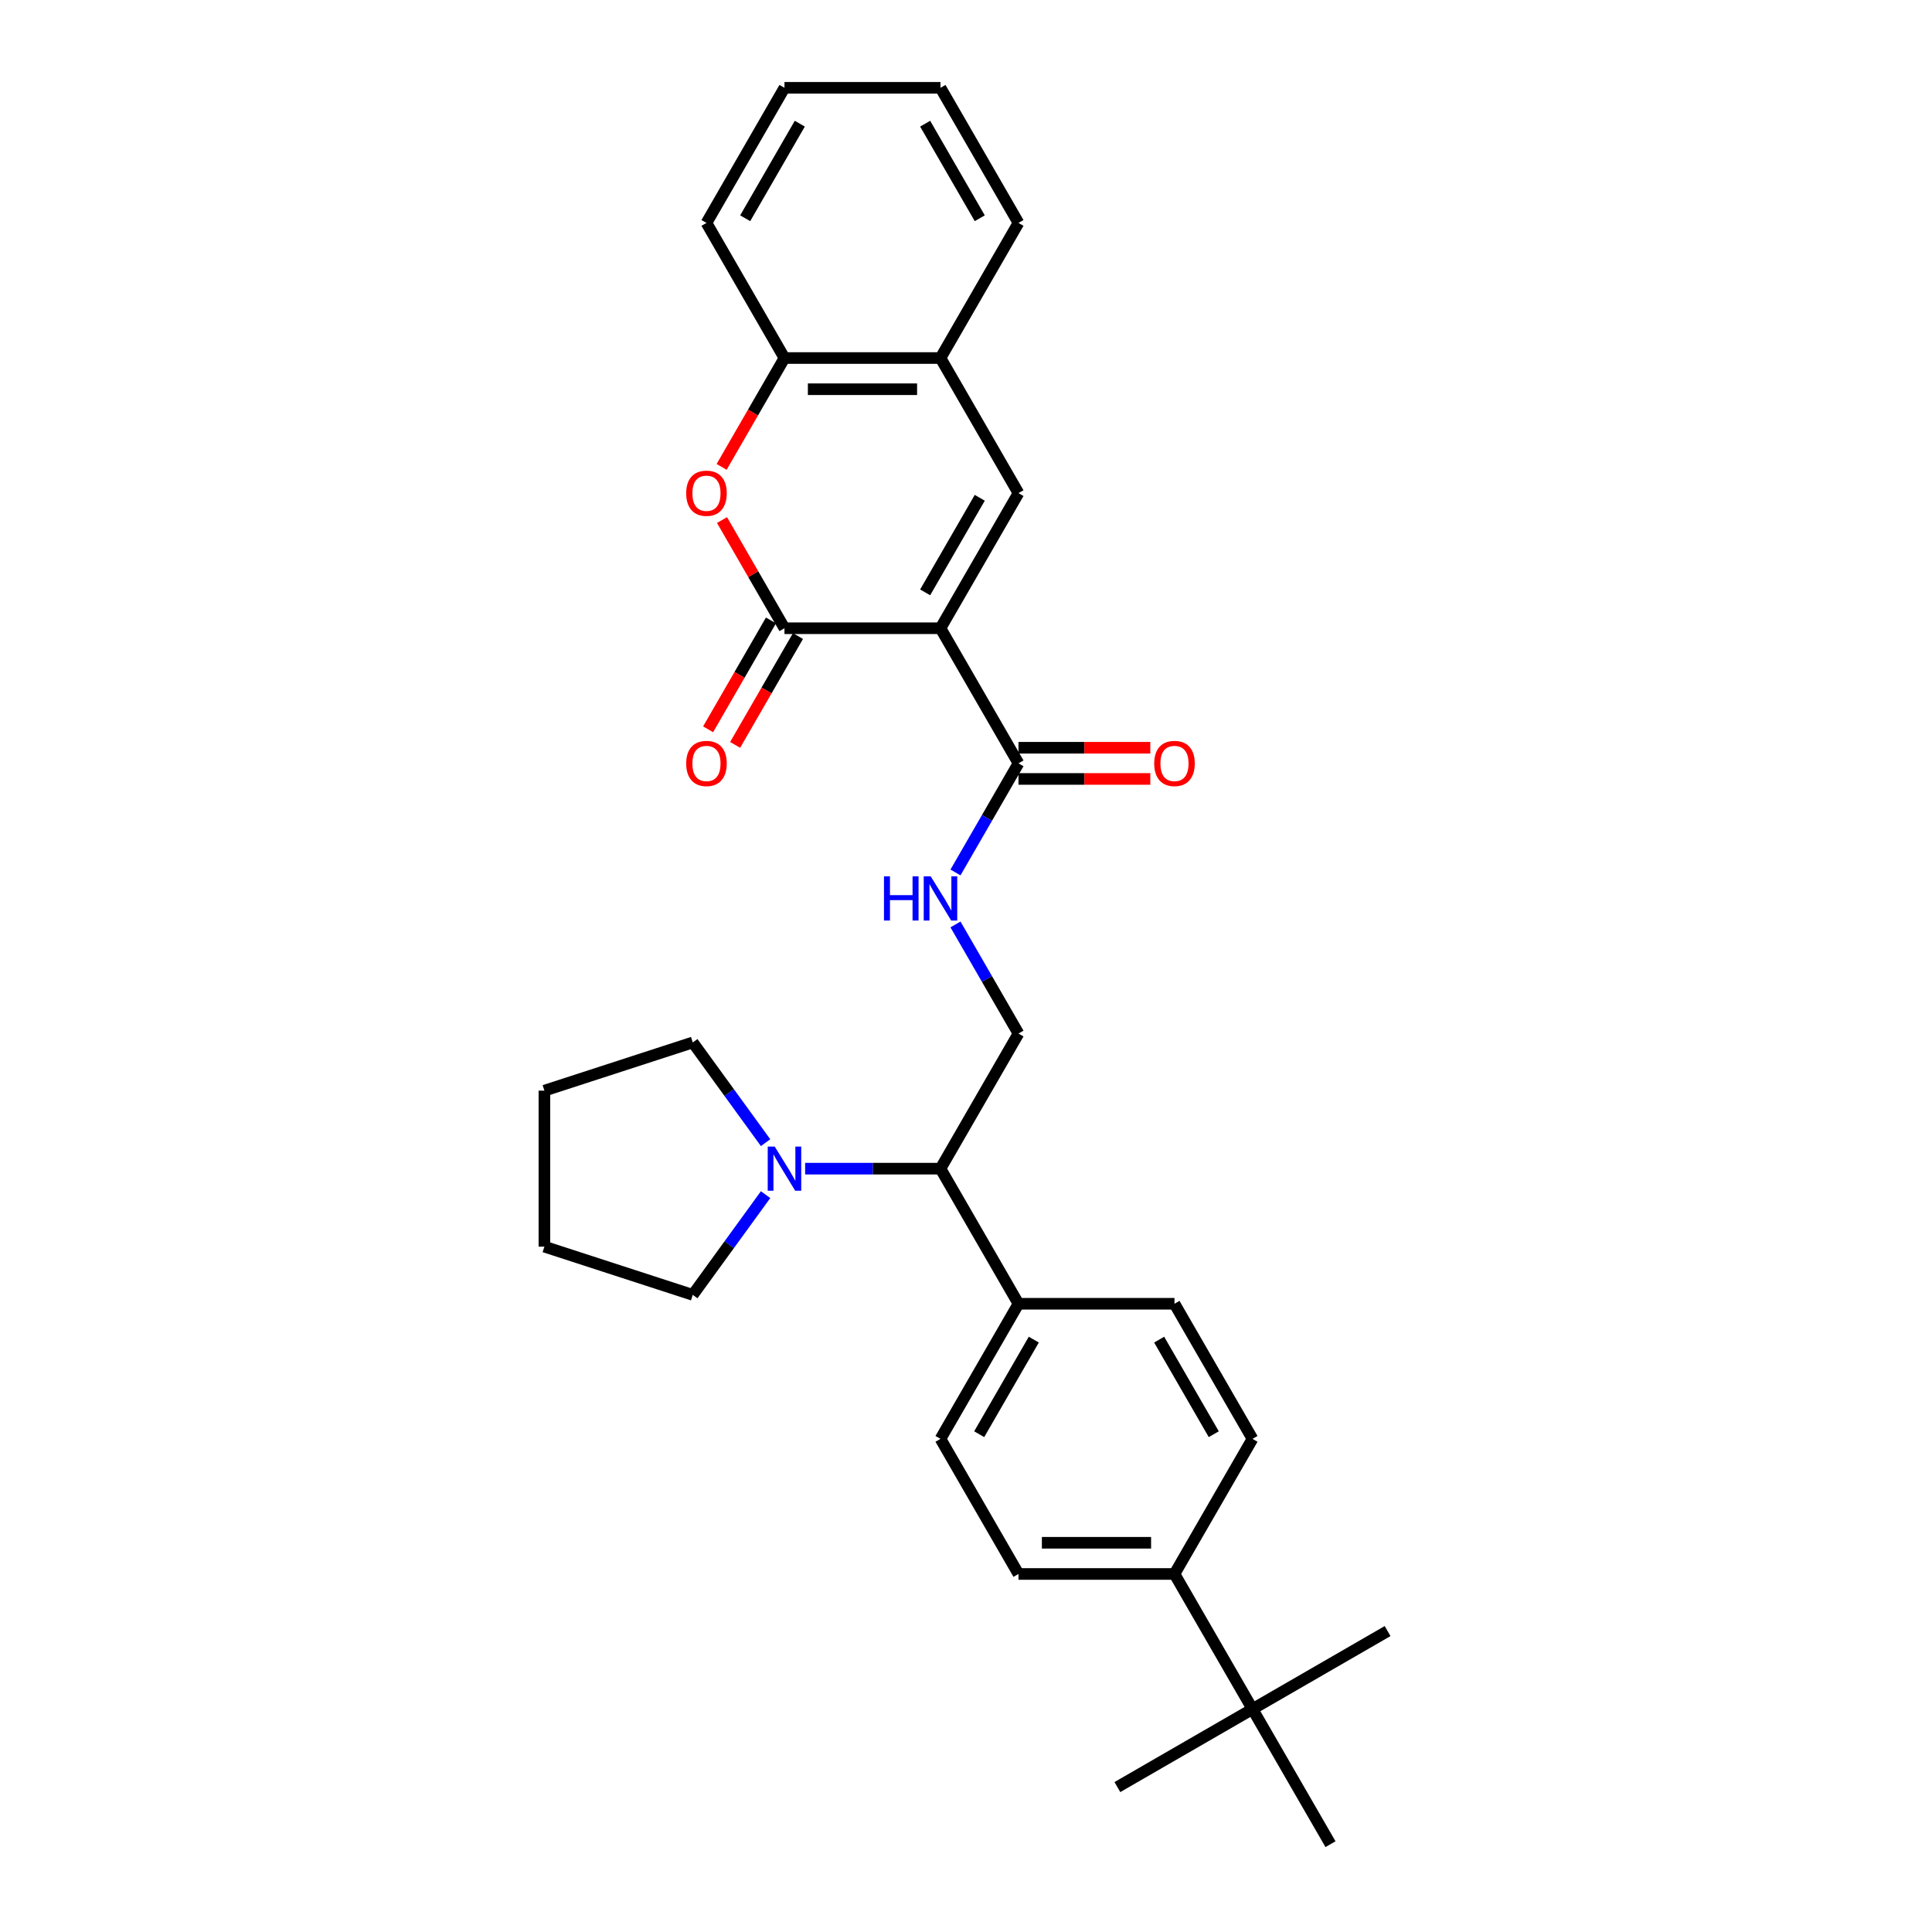 <?xml version='1.0' encoding='iso-8859-1'?>
<svg version='1.1' baseProfile='full'
              xmlns='http://www.w3.org/2000/svg'
                      xmlns:rdkit='http://www.rdkit.org/xml'
                      xmlns:xlink='http://www.w3.org/1999/xlink'
                  xml:space='preserve'
width='1000px' height='1000px' viewBox='0 0 1000 1000'>
<!-- END OF HEADER -->
<rect style='opacity:1.0;fill:#FFFFFF;stroke:none' width='1000' height='1000' x='0' y='0'> </rect>
<path class='bond-0' d='M 486.79,325.175 L 406.042,325.175' style='fill:none;fill-rule:evenodd;stroke:#000000;stroke-width:6px;stroke-linecap:butt;stroke-linejoin:miter;stroke-opacity:1' />
<path class='bond-1' d='M 486.79,325.175 L 527.164,255.245' style='fill:none;fill-rule:evenodd;stroke:#000000;stroke-width:6px;stroke-linecap:butt;stroke-linejoin:miter;stroke-opacity:1' />
<path class='bond-1' d='M 478.86,306.61 L 507.122,257.659' style='fill:none;fill-rule:evenodd;stroke:#000000;stroke-width:6px;stroke-linecap:butt;stroke-linejoin:miter;stroke-opacity:1' />
<path class='bond-3' d='M 486.79,325.175 L 527.164,395.105' style='fill:none;fill-rule:evenodd;stroke:#000000;stroke-width:6px;stroke-linecap:butt;stroke-linejoin:miter;stroke-opacity:1' />
<path class='bond-2' d='M 406.042,325.175 L 389.878,297.178' style='fill:none;fill-rule:evenodd;stroke:#000000;stroke-width:6px;stroke-linecap:butt;stroke-linejoin:miter;stroke-opacity:1' />
<path class='bond-2' d='M 389.878,297.178 L 373.714,269.182' style='fill:none;fill-rule:evenodd;stroke:#FF0000;stroke-width:6px;stroke-linecap:butt;stroke-linejoin:miter;stroke-opacity:1' />
<path class='bond-10' d='M 399.049,321.137 L 382.783,349.312' style='fill:none;fill-rule:evenodd;stroke:#000000;stroke-width:6px;stroke-linecap:butt;stroke-linejoin:miter;stroke-opacity:1' />
<path class='bond-10' d='M 382.783,349.312 L 366.516,377.486' style='fill:none;fill-rule:evenodd;stroke:#FF0000;stroke-width:6px;stroke-linecap:butt;stroke-linejoin:miter;stroke-opacity:1' />
<path class='bond-10' d='M 413.035,329.212 L 396.769,357.386' style='fill:none;fill-rule:evenodd;stroke:#000000;stroke-width:6px;stroke-linecap:butt;stroke-linejoin:miter;stroke-opacity:1' />
<path class='bond-10' d='M 396.769,357.386 L 380.502,385.56' style='fill:none;fill-rule:evenodd;stroke:#FF0000;stroke-width:6px;stroke-linecap:butt;stroke-linejoin:miter;stroke-opacity:1' />
<path class='bond-5' d='M 527.164,255.245 L 486.79,185.315' style='fill:none;fill-rule:evenodd;stroke:#000000;stroke-width:6px;stroke-linecap:butt;stroke-linejoin:miter;stroke-opacity:1' />
<path class='bond-30' d='M 373.509,241.663 L 389.776,213.489' style='fill:none;fill-rule:evenodd;stroke:#FF0000;stroke-width:6px;stroke-linecap:butt;stroke-linejoin:miter;stroke-opacity:1' />
<path class='bond-30' d='M 389.776,213.489 L 406.042,185.315' style='fill:none;fill-rule:evenodd;stroke:#000000;stroke-width:6px;stroke-linecap:butt;stroke-linejoin:miter;stroke-opacity:1' />
<path class='bond-7' d='M 527.164,395.105 L 510.861,423.344' style='fill:none;fill-rule:evenodd;stroke:#000000;stroke-width:6px;stroke-linecap:butt;stroke-linejoin:miter;stroke-opacity:1' />
<path class='bond-7' d='M 510.861,423.344 L 494.557,451.582' style='fill:none;fill-rule:evenodd;stroke:#0000FF;stroke-width:6px;stroke-linecap:butt;stroke-linejoin:miter;stroke-opacity:1' />
<path class='bond-14' d='M 527.164,403.18 L 561.281,403.18' style='fill:none;fill-rule:evenodd;stroke:#000000;stroke-width:6px;stroke-linecap:butt;stroke-linejoin:miter;stroke-opacity:1' />
<path class='bond-14' d='M 561.281,403.18 L 595.397,403.18' style='fill:none;fill-rule:evenodd;stroke:#FF0000;stroke-width:6px;stroke-linecap:butt;stroke-linejoin:miter;stroke-opacity:1' />
<path class='bond-14' d='M 527.164,387.03 L 561.281,387.03' style='fill:none;fill-rule:evenodd;stroke:#000000;stroke-width:6px;stroke-linecap:butt;stroke-linejoin:miter;stroke-opacity:1' />
<path class='bond-14' d='M 561.281,387.03 L 595.397,387.03' style='fill:none;fill-rule:evenodd;stroke:#FF0000;stroke-width:6px;stroke-linecap:butt;stroke-linejoin:miter;stroke-opacity:1' />
<path class='bond-4' d='M 416.733,604.895 L 451.762,604.895' style='fill:none;fill-rule:evenodd;stroke:#0000FF;stroke-width:6px;stroke-linecap:butt;stroke-linejoin:miter;stroke-opacity:1' />
<path class='bond-4' d='M 451.762,604.895 L 486.79,604.895' style='fill:none;fill-rule:evenodd;stroke:#000000;stroke-width:6px;stroke-linecap:butt;stroke-linejoin:miter;stroke-opacity:1' />
<path class='bond-19' d='M 396.268,618.348 L 377.424,644.285' style='fill:none;fill-rule:evenodd;stroke:#0000FF;stroke-width:6px;stroke-linecap:butt;stroke-linejoin:miter;stroke-opacity:1' />
<path class='bond-19' d='M 377.424,644.285 L 358.579,670.222' style='fill:none;fill-rule:evenodd;stroke:#000000;stroke-width:6px;stroke-linecap:butt;stroke-linejoin:miter;stroke-opacity:1' />
<path class='bond-20' d='M 396.268,591.442 L 377.424,565.505' style='fill:none;fill-rule:evenodd;stroke:#0000FF;stroke-width:6px;stroke-linecap:butt;stroke-linejoin:miter;stroke-opacity:1' />
<path class='bond-20' d='M 377.424,565.505 L 358.579,539.568' style='fill:none;fill-rule:evenodd;stroke:#000000;stroke-width:6px;stroke-linecap:butt;stroke-linejoin:miter;stroke-opacity:1' />
<path class='bond-6' d='M 486.79,185.315 L 406.042,185.315' style='fill:none;fill-rule:evenodd;stroke:#000000;stroke-width:6px;stroke-linecap:butt;stroke-linejoin:miter;stroke-opacity:1' />
<path class='bond-6' d='M 474.678,201.464 L 418.154,201.464' style='fill:none;fill-rule:evenodd;stroke:#000000;stroke-width:6px;stroke-linecap:butt;stroke-linejoin:miter;stroke-opacity:1' />
<path class='bond-21' d='M 486.79,185.315 L 527.164,115.385' style='fill:none;fill-rule:evenodd;stroke:#000000;stroke-width:6px;stroke-linecap:butt;stroke-linejoin:miter;stroke-opacity:1' />
<path class='bond-22' d='M 406.042,185.315 L 365.668,115.385' style='fill:none;fill-rule:evenodd;stroke:#000000;stroke-width:6px;stroke-linecap:butt;stroke-linejoin:miter;stroke-opacity:1' />
<path class='bond-9' d='M 494.557,478.488 L 510.861,506.726' style='fill:none;fill-rule:evenodd;stroke:#0000FF;stroke-width:6px;stroke-linecap:butt;stroke-linejoin:miter;stroke-opacity:1' />
<path class='bond-9' d='M 510.861,506.726 L 527.164,534.965' style='fill:none;fill-rule:evenodd;stroke:#000000;stroke-width:6px;stroke-linecap:butt;stroke-linejoin:miter;stroke-opacity:1' />
<path class='bond-8' d='M 486.79,604.895 L 527.164,534.965' style='fill:none;fill-rule:evenodd;stroke:#000000;stroke-width:6px;stroke-linecap:butt;stroke-linejoin:miter;stroke-opacity:1' />
<path class='bond-13' d='M 486.79,604.895 L 527.164,674.825' style='fill:none;fill-rule:evenodd;stroke:#000000;stroke-width:6px;stroke-linecap:butt;stroke-linejoin:miter;stroke-opacity:1' />
<path class='bond-11' d='M 648.287,884.615 L 607.913,814.685' style='fill:none;fill-rule:evenodd;stroke:#000000;stroke-width:6px;stroke-linecap:butt;stroke-linejoin:miter;stroke-opacity:1' />
<path class='bond-23' d='M 648.287,884.615 L 578.357,924.99' style='fill:none;fill-rule:evenodd;stroke:#000000;stroke-width:6px;stroke-linecap:butt;stroke-linejoin:miter;stroke-opacity:1' />
<path class='bond-24' d='M 648.287,884.615 L 718.217,844.241' style='fill:none;fill-rule:evenodd;stroke:#000000;stroke-width:6px;stroke-linecap:butt;stroke-linejoin:miter;stroke-opacity:1' />
<path class='bond-25' d='M 648.287,884.615 L 688.661,954.545' style='fill:none;fill-rule:evenodd;stroke:#000000;stroke-width:6px;stroke-linecap:butt;stroke-linejoin:miter;stroke-opacity:1' />
<path class='bond-12' d='M 607.913,814.685 L 527.164,814.685' style='fill:none;fill-rule:evenodd;stroke:#000000;stroke-width:6px;stroke-linecap:butt;stroke-linejoin:miter;stroke-opacity:1' />
<path class='bond-12' d='M 595.8,798.536 L 539.277,798.536' style='fill:none;fill-rule:evenodd;stroke:#000000;stroke-width:6px;stroke-linecap:butt;stroke-linejoin:miter;stroke-opacity:1' />
<path class='bond-32' d='M 607.913,814.685 L 648.287,744.755' style='fill:none;fill-rule:evenodd;stroke:#000000;stroke-width:6px;stroke-linecap:butt;stroke-linejoin:miter;stroke-opacity:1' />
<path class='bond-17' d='M 527.164,674.825 L 607.913,674.825' style='fill:none;fill-rule:evenodd;stroke:#000000;stroke-width:6px;stroke-linecap:butt;stroke-linejoin:miter;stroke-opacity:1' />
<path class='bond-18' d='M 527.164,674.825 L 486.79,744.755' style='fill:none;fill-rule:evenodd;stroke:#000000;stroke-width:6px;stroke-linecap:butt;stroke-linejoin:miter;stroke-opacity:1' />
<path class='bond-18' d='M 535.094,693.39 L 506.832,742.341' style='fill:none;fill-rule:evenodd;stroke:#000000;stroke-width:6px;stroke-linecap:butt;stroke-linejoin:miter;stroke-opacity:1' />
<path class='bond-15' d='M 648.287,744.755 L 607.913,674.825' style='fill:none;fill-rule:evenodd;stroke:#000000;stroke-width:6px;stroke-linecap:butt;stroke-linejoin:miter;stroke-opacity:1' />
<path class='bond-15' d='M 628.245,742.341 L 599.983,693.39' style='fill:none;fill-rule:evenodd;stroke:#000000;stroke-width:6px;stroke-linecap:butt;stroke-linejoin:miter;stroke-opacity:1' />
<path class='bond-16' d='M 527.164,814.685 L 486.79,744.755' style='fill:none;fill-rule:evenodd;stroke:#000000;stroke-width:6px;stroke-linecap:butt;stroke-linejoin:miter;stroke-opacity:1' />
<path class='bond-26' d='M 358.579,670.222 L 281.783,645.269' style='fill:none;fill-rule:evenodd;stroke:#000000;stroke-width:6px;stroke-linecap:butt;stroke-linejoin:miter;stroke-opacity:1' />
<path class='bond-27' d='M 358.579,539.568 L 281.783,564.521' style='fill:none;fill-rule:evenodd;stroke:#000000;stroke-width:6px;stroke-linecap:butt;stroke-linejoin:miter;stroke-opacity:1' />
<path class='bond-29' d='M 527.164,115.385 L 486.79,45.455' style='fill:none;fill-rule:evenodd;stroke:#000000;stroke-width:6px;stroke-linecap:butt;stroke-linejoin:miter;stroke-opacity:1' />
<path class='bond-29' d='M 507.122,112.97 L 478.86,64.019' style='fill:none;fill-rule:evenodd;stroke:#000000;stroke-width:6px;stroke-linecap:butt;stroke-linejoin:miter;stroke-opacity:1' />
<path class='bond-31' d='M 365.668,115.385 L 406.042,45.455' style='fill:none;fill-rule:evenodd;stroke:#000000;stroke-width:6px;stroke-linecap:butt;stroke-linejoin:miter;stroke-opacity:1' />
<path class='bond-31' d='M 385.71,112.97 L 413.972,64.019' style='fill:none;fill-rule:evenodd;stroke:#000000;stroke-width:6px;stroke-linecap:butt;stroke-linejoin:miter;stroke-opacity:1' />
<path class='bond-33' d='M 281.783,645.269 L 281.783,564.521' style='fill:none;fill-rule:evenodd;stroke:#000000;stroke-width:6px;stroke-linecap:butt;stroke-linejoin:miter;stroke-opacity:1' />
<path class='bond-28' d='M 406.042,45.455 L 486.79,45.455' style='fill:none;fill-rule:evenodd;stroke:#000000;stroke-width:6px;stroke-linecap:butt;stroke-linejoin:miter;stroke-opacity:1' />
<path  class='atom-3' d='M 355.171 255.309
Q 355.171 249.818, 357.884 246.75
Q 360.597 243.682, 365.668 243.682
Q 370.739 243.682, 373.452 246.75
Q 376.165 249.818, 376.165 255.309
Q 376.165 260.865, 373.42 264.03
Q 370.674 267.163, 365.668 267.163
Q 360.629 267.163, 357.884 264.03
Q 355.171 260.897, 355.171 255.309
M 365.668 264.579
Q 369.156 264.579, 371.029 262.254
Q 372.935 259.896, 372.935 255.309
Q 372.935 250.82, 371.029 248.559
Q 369.156 246.266, 365.668 246.266
Q 362.179 246.266, 360.274 248.526
Q 358.4 250.787, 358.4 255.309
Q 358.4 259.928, 360.274 262.254
Q 362.179 264.579, 365.668 264.579
' fill='#FF0000'/>
<path  class='atom-5' d='M 400.987 593.461
L 408.481 605.573
Q 409.223 606.768, 410.419 608.933
Q 411.614 611.097, 411.678 611.226
L 411.678 593.461
L 414.714 593.461
L 414.714 616.329
L 411.581 616.329
L 403.539 603.086
Q 402.602 601.536, 401.601 599.76
Q 400.632 597.983, 400.341 597.434
L 400.341 616.329
L 397.37 616.329
L 397.37 593.461
L 400.987 593.461
' fill='#0000FF'/>
<path  class='atom-8' d='M 457.543 453.601
L 460.644 453.601
L 460.644 463.323
L 472.336 463.323
L 472.336 453.601
L 475.437 453.601
L 475.437 476.469
L 472.336 476.469
L 472.336 465.907
L 460.644 465.907
L 460.644 476.469
L 457.543 476.469
L 457.543 453.601
' fill='#0000FF'/>
<path  class='atom-8' d='M 481.735 453.601
L 489.229 465.713
Q 489.972 466.908, 491.167 469.072
Q 492.362 471.236, 492.426 471.366
L 492.426 453.601
L 495.463 453.601
L 495.463 476.469
L 492.33 476.469
L 484.287 463.226
Q 483.35 461.676, 482.349 459.899
Q 481.38 458.123, 481.089 457.574
L 481.089 476.469
L 478.118 476.469
L 478.118 453.601
L 481.735 453.601
' fill='#0000FF'/>
<path  class='atom-11' d='M 355.171 395.169
Q 355.171 389.679, 357.884 386.61
Q 360.597 383.542, 365.668 383.542
Q 370.739 383.542, 373.452 386.61
Q 376.165 389.679, 376.165 395.169
Q 376.165 400.725, 373.42 403.89
Q 370.674 407.023, 365.668 407.023
Q 360.629 407.023, 357.884 403.89
Q 355.171 400.757, 355.171 395.169
M 365.668 404.439
Q 369.156 404.439, 371.029 402.114
Q 372.935 399.756, 372.935 395.169
Q 372.935 390.68, 371.029 388.419
Q 369.156 386.126, 365.668 386.126
Q 362.179 386.126, 360.274 388.387
Q 358.4 390.648, 358.4 395.169
Q 358.4 399.788, 360.274 402.114
Q 362.179 404.439, 365.668 404.439
' fill='#FF0000'/>
<path  class='atom-15' d='M 597.415 395.169
Q 597.415 389.679, 600.129 386.61
Q 602.842 383.542, 607.913 383.542
Q 612.984 383.542, 615.697 386.61
Q 618.41 389.679, 618.41 395.169
Q 618.41 400.725, 615.665 403.89
Q 612.919 407.023, 607.913 407.023
Q 602.874 407.023, 600.129 403.89
Q 597.415 400.757, 597.415 395.169
M 607.913 404.439
Q 611.401 404.439, 613.274 402.114
Q 615.18 399.756, 615.18 395.169
Q 615.18 390.68, 613.274 388.419
Q 611.401 386.126, 607.913 386.126
Q 604.424 386.126, 602.519 388.387
Q 600.645 390.648, 600.645 395.169
Q 600.645 399.788, 602.519 402.114
Q 604.424 404.439, 607.913 404.439
' fill='#FF0000'/>
</svg>
